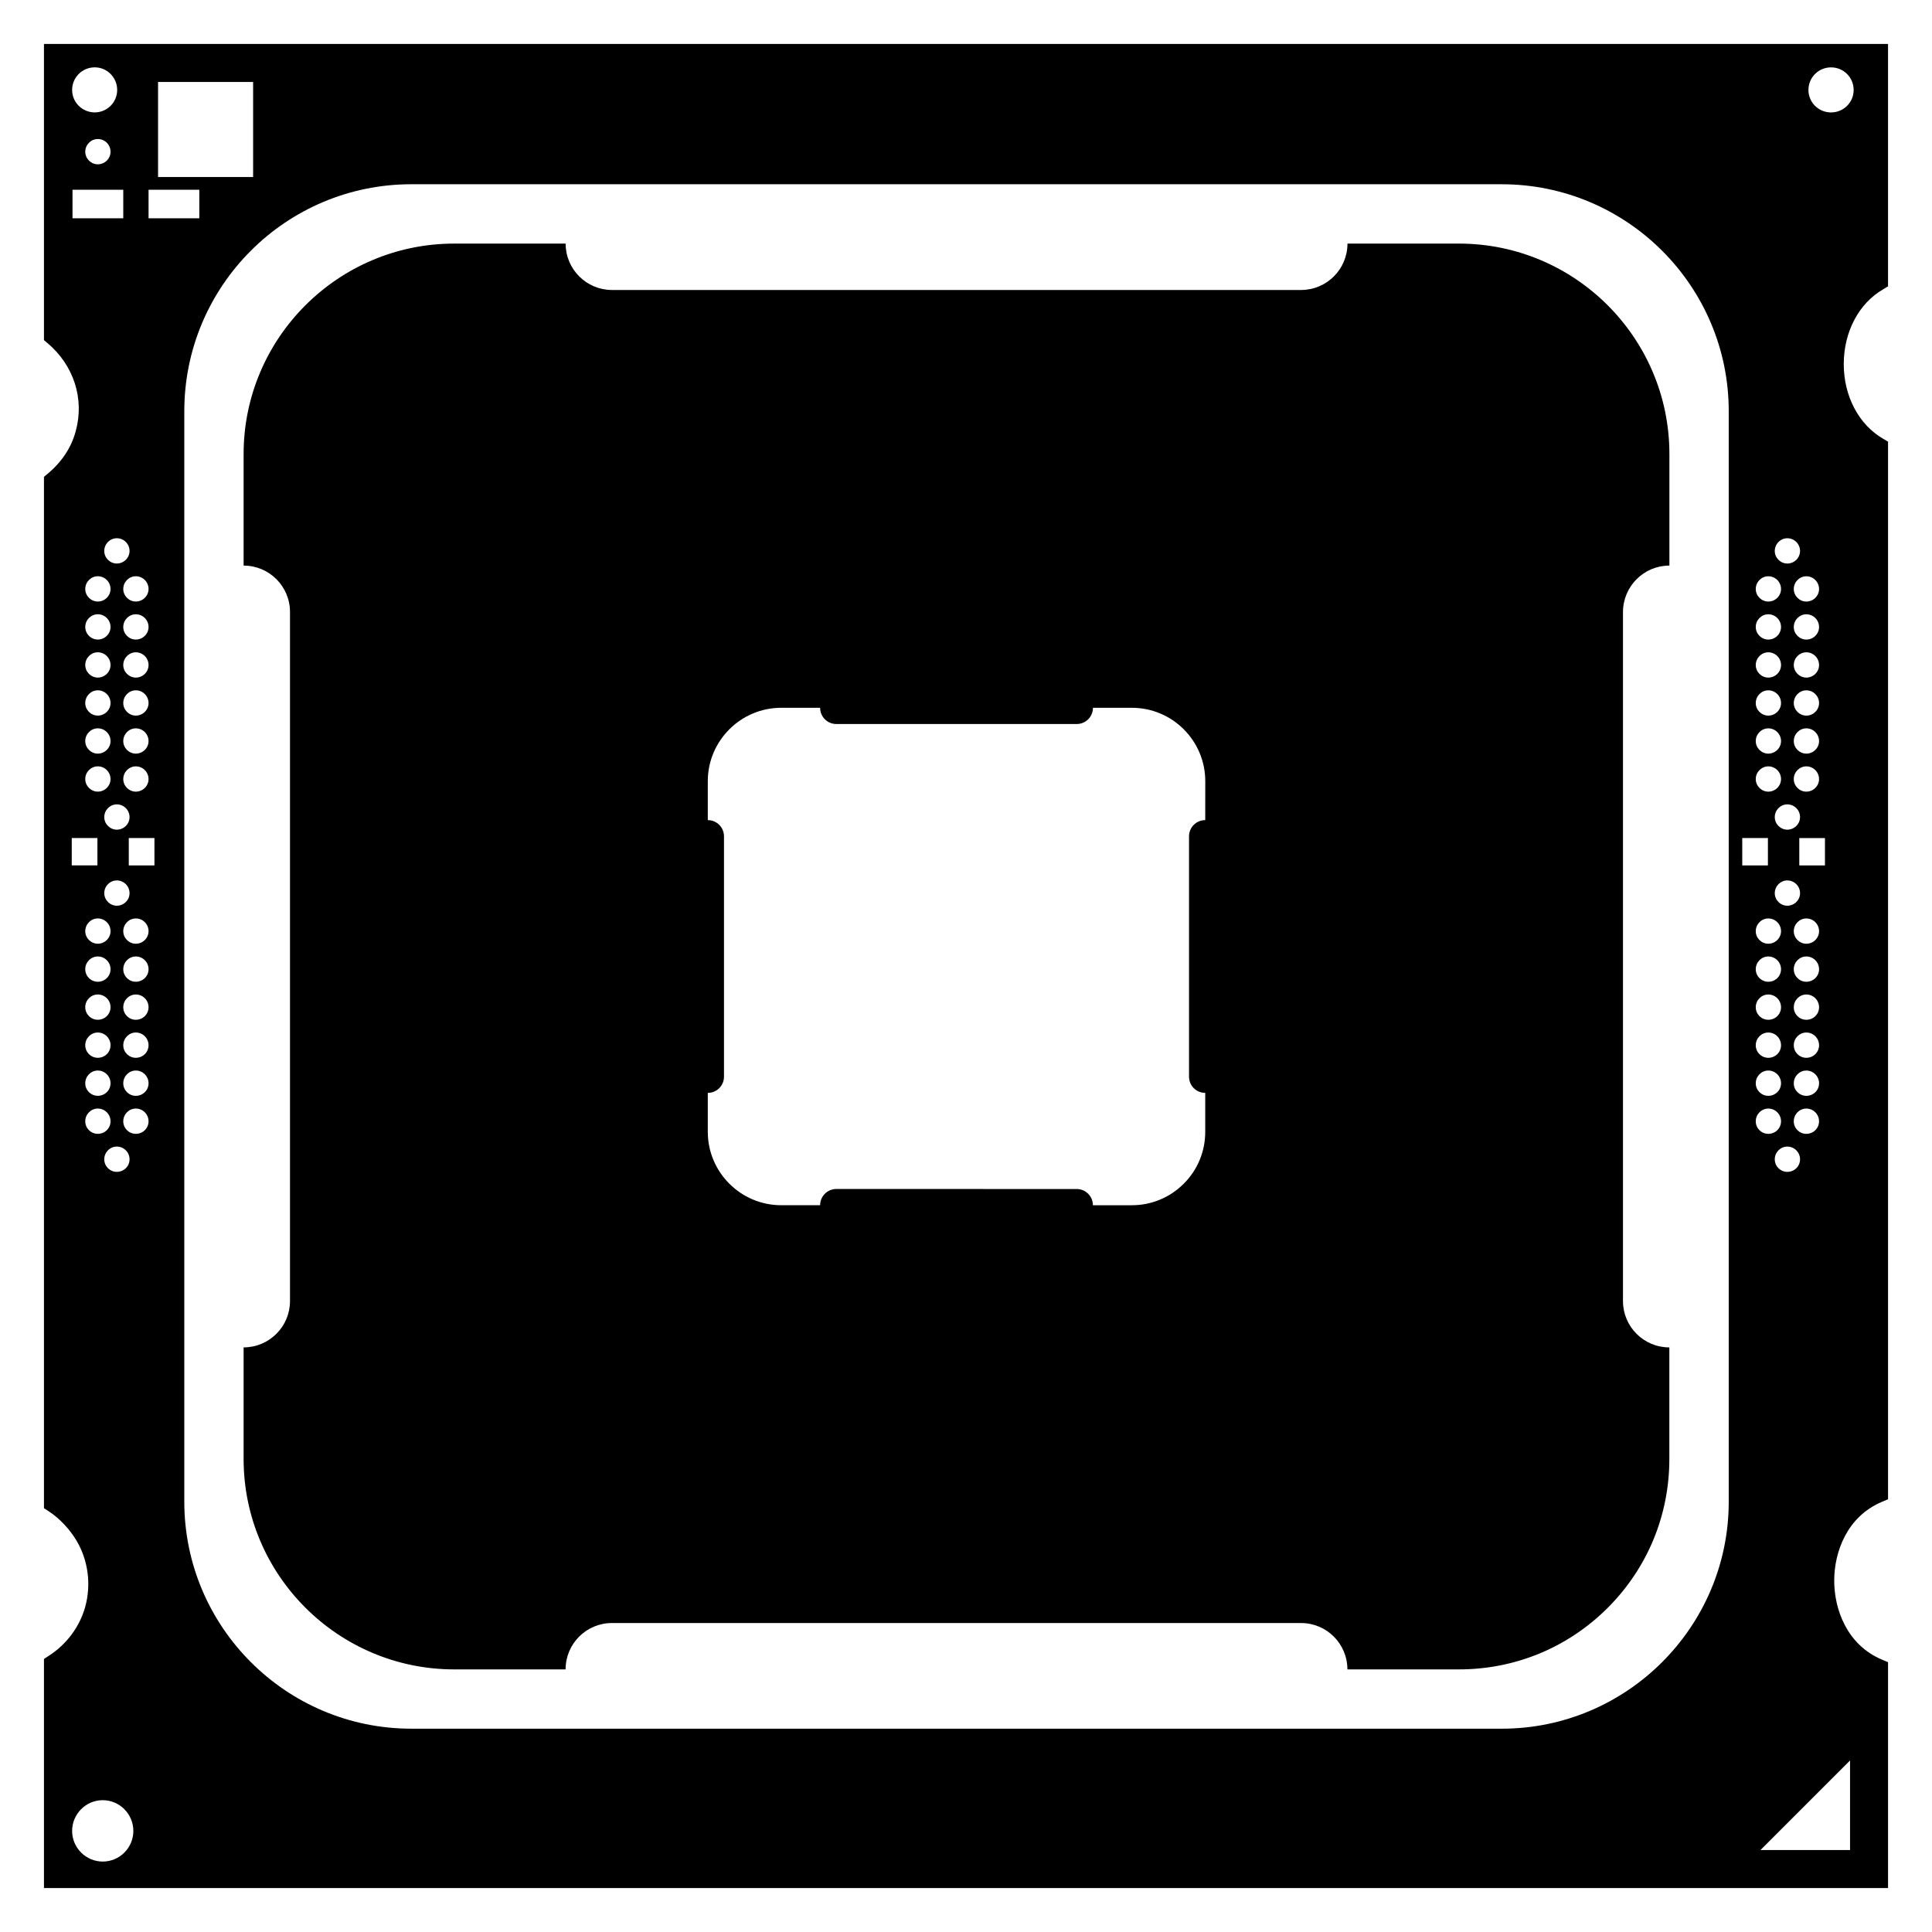 <?xml version="1.0" encoding="UTF-8"?>
<!-- Uploaded to: SVG Repo, www.svgrepo.com, Generator: SVG Repo Mixer Tools -->
<svg fill="#000000" width="800px" height="800px" version="1.1" viewBox="144 144 512 512" xmlns="http://www.w3.org/2000/svg">
 <g>
  <path d="m586.41 293.89v-29.562c0-30.738-24.988-55.773-55.77-55.773h-29.547c0 6.801-5.512 12.293-12.289 12.293h-182.62c-6.785 0-12.289-5.508-12.289-12.293h-29.516c-30.781 0-55.82 25.039-55.82 55.773v29.562c6.793 0 12.293 5.5 12.293 12.281v182.62c0 6.781-5.508 12.281-12.293 12.281v29.559c0 30.746 25.039 55.777 55.82 55.777h29.508c0-6.812 5.508-12.289 12.289-12.289h182.61c6.793 0 12.289 5.5 12.289 12.289h29.547c14.918 0 28.918-5.793 39.449-16.324s16.324-24.531 16.324-39.449v-29.559c-6.801 0-12.289-5.5-12.289-12.281v-182.62c0.027-6.789 5.512-12.289 12.312-12.289zm-123.01 67.449c-2.379 0-4.297 1.918-4.297 4.289v63.715c0 2.363 1.918 4.281 4.297 4.281v10.312c0 5.203-2.019 10.098-5.699 13.766-3.68 3.668-8.555 5.699-13.758 5.699h-10.312c0-2.371-1.918-4.301-4.301-4.301l-63.699-0.004c-2.367 0-4.289 1.93-4.289 4.301h-10.293c-10.742 0-19.477-8.734-19.477-19.461v-10.312c2.367 0 4.293-1.918 4.293-4.281v-63.715c0-2.367-1.918-4.289-4.293-4.289v-10.312c0-10.723 8.734-19.457 19.477-19.457h10.293c0 2.379 1.918 4.301 4.289 4.301h63.711c2.383 0 4.301-1.918 4.301-4.301h10.312c10.746 0 19.457 8.734 19.457 19.457z"/>
  <path d="m643.09 220.64 1.258-0.754 0.004-64.234h-488.7v78.492l0.906 0.754c7.004 5.894 9.875 14.812 7.508 23.375-1.16 4.383-3.777 8.262-7.508 11.336l-0.906 0.758v273.32l1.16 0.754c2.973 1.914 5.691 4.836 7.508 7.91 3.074 5.234 3.879 11.586 2.266 17.48-1.461 5.289-4.988 10.027-9.773 13.047l-1.16 0.762v60.711h488.7v-59.855l-1.566-0.656c-9.367-3.93-12.699-13.402-12.699-20.957 0-7.508 3.324-16.977 12.699-20.906l1.566-0.656v-280.27l-1.258-0.754c-6.5-3.727-10.48-11.336-10.48-19.801-0.004-8.516 3.977-16.121 10.477-19.852zm-473.98-46.852c-3.324 0-5.996-2.672-5.996-5.945 0-3.324 2.672-5.996 5.996-5.996 3.273 0 5.945 2.672 5.945 5.996 0 3.273-2.668 5.945-5.945 5.945zm4.184 10.43c0 1.812-1.512 3.324-3.375 3.324-1.812 0-3.324-1.512-3.324-3.324 0-1.863 1.512-3.375 3.324-3.375 1.863-0.004 3.375 1.508 3.375 3.375zm-10.078 10.074h13.453v7.559h-13.453zm47.863-3.375h-25.191v-25.191h25.191zm41.918 1.914h288.98c33.152 0 60.156 26.953 60.156 60.156v288.98c0 33.152-27.004 60.156-60.156 60.156l-288.98-0.004c-33.199 0-60.156-27.004-60.156-60.156v-288.98c0-33.203 26.953-60.156 60.156-60.156zm-56.176 1.461v7.559h-13.453v-7.559zm-11.891 171.8v7.254h-6.801v-7.254zm-4.938-49.223c1.863 0 3.375 1.512 3.375 3.375 0 1.812-1.512 3.324-3.375 3.324-1.812 0-3.324-1.512-3.324-3.324 0-1.863 1.512-3.375 3.324-3.375zm-3.324-6.703c0-1.863 1.512-3.375 3.324-3.375 1.863 0 3.375 1.512 3.375 3.375 0 1.812-1.512 3.324-3.375 3.324-1.812 0.004-3.324-1.508-3.324-3.324zm3.324 16.777c1.863 0 3.375 1.512 3.375 3.375 0 1.812-1.512 3.324-3.375 3.324-1.812 0-3.324-1.512-3.324-3.324 0-1.863 1.512-3.375 3.324-3.375zm0 10.078c1.863 0 3.375 1.512 3.375 3.375 0 1.812-1.512 3.324-3.375 3.324-1.812 0-3.324-1.512-3.324-3.324 0-1.863 1.512-3.375 3.324-3.375zm0 10.074c1.863 0 3.375 1.512 3.375 3.375 0 1.812-1.512 3.324-3.375 3.324-1.812 0-3.324-1.512-3.324-3.324 0-1.863 1.512-3.375 3.324-3.375zm-1.66 13.453c0 1.812-1.512 3.324-3.375 3.324-1.812 0-3.324-1.512-3.324-3.324 0-1.863 1.512-3.375 3.324-3.375 1.863 0 3.375 1.512 3.375 3.375zm-3.379 16.777c1.867 0 3.379 1.512 3.379 3.375 0 1.812-1.512 3.324-3.375 3.324-1.812 0-3.324-1.512-3.324-3.324-0.004-1.863 1.508-3.375 3.32-3.375zm-1.66 13.449c0 1.812-1.512 3.324-3.375 3.324-1.812 0-3.324-1.512-3.324-3.324 0-1.863 1.512-3.375 3.324-3.375 1.863 0 3.375 1.512 3.375 3.375zm-3.375 6.703c1.863 0 3.375 1.512 3.375 3.375s-1.512 3.324-3.375 3.324c-1.812 0-3.324-1.461-3.324-3.324-0.004-1.863 1.508-3.375 3.324-3.375zm0 10.074c1.863 0 3.375 1.512 3.375 3.375 0 1.863-1.512 3.324-3.375 3.324-1.812 0-3.324-1.461-3.324-3.324-0.004-1.863 1.508-3.375 3.324-3.375zm0 10.078c1.863 0 3.375 1.512 3.375 3.375 0 1.863-1.512 3.324-3.375 3.324-1.812 0-3.324-1.461-3.324-3.324-0.004-1.863 1.508-3.375 3.324-3.375zm0 10.074c1.863 0 3.375 1.512 3.375 3.375s-1.512 3.324-3.375 3.324c-1.812 0-3.324-1.461-3.324-3.324-0.004-1.863 1.508-3.375 3.324-3.375zm5.035 20.152c1.867 0 3.379 1.512 3.379 3.375s-1.512 3.324-3.375 3.324c-1.812 0-3.324-1.461-3.324-3.324-0.004-1.863 1.508-3.375 3.32-3.375zm1.715-6.699c0-1.863 1.512-3.375 3.324-3.375 1.863 0 3.375 1.512 3.375 3.375 0 1.863-1.512 3.324-3.375 3.324-1.812 0-3.324-1.461-3.324-3.324zm3.324-6.75c-1.812 0-3.324-1.461-3.324-3.324 0-1.863 1.512-3.375 3.324-3.375 1.863-0.004 3.375 1.508 3.375 3.371 0 1.867-1.512 3.328-3.375 3.328zm0-10.078c-1.812 0-3.324-1.461-3.324-3.324 0-1.863 1.512-3.375 3.324-3.375 1.863 0 3.375 1.512 3.375 3.375 0 1.863-1.512 3.324-3.375 3.324zm0-10.074c-1.812 0-3.324-1.461-3.324-3.324 0-1.863 1.512-3.375 3.324-3.375 1.863-0.004 3.375 1.508 3.375 3.371 0 1.867-1.512 3.328-3.375 3.328zm0-10.078c-1.812 0-3.324-1.461-3.324-3.324s1.512-3.375 3.324-3.375c1.863 0 3.375 1.512 3.375 3.375s-1.512 3.324-3.375 3.324zm0-10.074c-1.812 0-3.324-1.512-3.324-3.324 0-1.863 1.512-3.375 3.324-3.375 1.863-0.004 3.375 1.508 3.375 3.371 0 1.816-1.512 3.328-3.375 3.328zm0-90.688c-1.812 0-3.324-1.512-3.324-3.324 0-1.863 1.512-3.375 3.324-3.375 1.863 0 3.375 1.512 3.375 3.375 0 1.812-1.512 3.324-3.375 3.324zm-5.039-10.074c-1.812 0-3.324-1.512-3.324-3.324 0-1.863 1.512-3.375 3.324-3.375 1.867-0.004 3.379 1.508 3.379 3.371 0 1.816-1.512 3.328-3.379 3.328zm-1.66 6.75c0 1.812-1.512 3.324-3.375 3.324-1.812 0-3.324-1.512-3.324-3.324 0-1.863 1.512-3.375 3.324-3.375 1.863 0 3.375 1.512 3.375 3.375zm-3.375 6.699c1.863 0 3.375 1.512 3.375 3.375 0 1.812-1.512 3.324-3.375 3.324-1.812 0-3.324-1.512-3.324-3.324-0.004-1.863 1.508-3.375 3.324-3.375zm0 10.078c1.863 0 3.375 1.512 3.375 3.375 0 1.812-1.512 3.324-3.375 3.324-1.812 0-3.324-1.512-3.324-3.324-0.004-1.863 1.508-3.375 3.324-3.375zm0 10.074c1.863 0 3.375 1.512 3.375 3.375 0 1.812-1.512 3.324-3.375 3.324-1.812 0-3.324-1.512-3.324-3.324-0.004-1.863 1.508-3.375 3.324-3.375zm0 10.078c1.863 0 3.375 1.512 3.375 3.375 0 1.812-1.512 3.324-3.375 3.324-1.812 0-3.324-1.512-3.324-3.324-0.004-1.863 1.508-3.375 3.324-3.375zm0 10.074c1.863 0 3.375 1.512 3.375 3.375 0 1.812-1.512 3.324-3.375 3.324-1.812 0-3.324-1.512-3.324-3.324-0.004-1.863 1.508-3.375 3.324-3.375zm-0.102 18.996v7.254h-6.801v-7.254zm0.102 71.691c1.863 0 3.375 1.512 3.375 3.375 0 1.863-1.512 3.324-3.375 3.324-1.812 0-3.324-1.461-3.324-3.324-0.004-1.863 1.508-3.375 3.324-3.375zm1.309 183.29c4.484 0 8.113 3.672 8.113 8.16 0 4.434-3.629 8.105-8.113 8.105s-8.113-3.672-8.113-8.105c0-4.488 3.629-8.16 8.113-8.16zm441.39-223.59c1.863 0 3.375 1.512 3.375 3.375s-1.512 3.324-3.375 3.324c-1.812 0-3.324-1.461-3.324-3.324s1.512-3.375 3.324-3.375zm-3.324-6.703c0-1.863 1.512-3.375 3.324-3.375 1.863 0 3.375 1.512 3.375 3.375 0 1.812-1.512 3.324-3.375 3.324-1.812 0.004-3.324-1.508-3.324-3.324zm3.324 16.777c1.863 0 3.375 1.512 3.375 3.375 0 1.863-1.512 3.324-3.375 3.324-1.812 0-3.324-1.461-3.324-3.324 0-1.863 1.512-3.375 3.324-3.375zm0 10.078c1.863 0 3.375 1.512 3.375 3.375 0 1.863-1.512 3.324-3.375 3.324-1.812 0-3.324-1.461-3.324-3.324 0-1.863 1.512-3.375 3.324-3.375zm0 10.074c1.863 0 3.375 1.512 3.375 3.375s-1.512 3.324-3.375 3.324c-1.812 0-3.324-1.461-3.324-3.324s1.512-3.375 3.324-3.375zm0 10.078c1.863 0 3.375 1.512 3.375 3.375 0 1.863-1.512 3.324-3.375 3.324-1.812 0-3.324-1.461-3.324-3.324 0-1.863 1.512-3.375 3.324-3.375zm5.039 10.074c1.863 0 3.375 1.512 3.375 3.375s-1.512 3.324-3.375 3.324c-1.812 0-3.324-1.461-3.324-3.324s1.512-3.375 3.324-3.375zm1.711-6.699c0-1.863 1.512-3.375 3.324-3.375 1.863 0 3.375 1.512 3.375 3.375 0 1.863-1.512 3.324-3.375 3.324-1.812 0-3.324-1.461-3.324-3.324zm3.328-6.75c-1.812 0-3.324-1.461-3.324-3.324 0-1.863 1.512-3.375 3.324-3.375 1.863 0 3.375 1.512 3.375 3.375 0 1.863-1.512 3.324-3.375 3.324zm0-10.078c-1.812 0-3.324-1.461-3.324-3.324 0-1.863 1.512-3.375 3.324-3.375 1.863 0 3.375 1.512 3.375 3.375 0 1.863-1.512 3.324-3.375 3.324zm0-10.074c-1.812 0-3.324-1.461-3.324-3.324 0-1.863 1.512-3.375 3.324-3.375 1.863 0 3.375 1.512 3.375 3.375 0 1.863-1.512 3.324-3.375 3.324zm0-10.078c-1.812 0-3.324-1.461-3.324-3.324s1.512-3.375 3.324-3.375c1.863 0 3.375 1.512 3.375 3.375s-1.512 3.324-3.375 3.324zm0-10.074c-1.812 0-3.324-1.512-3.324-3.324 0-1.863 1.512-3.375 3.324-3.375 1.863 0 3.375 1.512 3.375 3.375 0 1.812-1.512 3.324-3.375 3.324zm-5.039-10.078c-1.812 0-3.324-1.512-3.324-3.324 0-1.863 1.512-3.375 3.324-3.375 1.863 0 3.375 1.512 3.375 3.375 0 1.812-1.512 3.324-3.375 3.324zm0-20.152c-1.812 0-3.324-1.512-3.324-3.324 0-1.863 1.512-3.375 3.324-3.375 1.863 0 3.375 1.512 3.375 3.375 0 1.812-1.512 3.324-3.375 3.324zm1.711-13.402c0-1.863 1.512-3.375 3.324-3.375 1.863 0 3.375 1.512 3.375 3.375 0 1.812-1.512 3.324-3.375 3.324-1.812 0.004-3.324-1.508-3.324-3.324zm3.328-6.75c-1.812 0-3.324-1.512-3.324-3.324 0-1.863 1.512-3.375 3.324-3.375 1.863 0 3.375 1.512 3.375 3.375 0 1.812-1.512 3.324-3.375 3.324zm0-10.074c-1.812 0-3.324-1.512-3.324-3.324 0-1.863 1.512-3.375 3.324-3.375 1.863 0 3.375 1.512 3.375 3.375 0 1.812-1.512 3.324-3.375 3.324zm0-10.078c-1.812 0-3.324-1.512-3.324-3.324 0-1.863 1.512-3.375 3.324-3.375 1.863 0 3.375 1.512 3.375 3.375 0 1.812-1.512 3.324-3.375 3.324zm0-10.074c-1.812 0-3.324-1.512-3.324-3.324 0-1.863 1.512-3.375 3.324-3.375 1.863 0 3.375 1.512 3.375 3.375 0 1.812-1.512 3.324-3.375 3.324zm-5.039-20.152c-1.812 0-3.324-1.512-3.324-3.324 0-1.863 1.512-3.375 3.324-3.375 1.863 0 3.375 1.512 3.375 3.375 0 1.812-1.512 3.324-3.375 3.324zm-1.664 6.75c0 1.812-1.512 3.324-3.375 3.324-1.812 0-3.324-1.512-3.324-3.324 0-1.863 1.512-3.375 3.324-3.375 1.863 0 3.375 1.512 3.375 3.375zm-3.375 6.699c1.863 0 3.375 1.512 3.375 3.375 0 1.812-1.512 3.324-3.375 3.324-1.812 0-3.324-1.512-3.324-3.324 0-1.863 1.512-3.375 3.324-3.375zm0 10.078c1.863 0 3.375 1.512 3.375 3.375 0 1.812-1.512 3.324-3.375 3.324-1.812 0-3.324-1.512-3.324-3.324 0-1.863 1.512-3.375 3.324-3.375zm0 10.074c1.863 0 3.375 1.512 3.375 3.375 0 1.812-1.512 3.324-3.375 3.324-1.812 0-3.324-1.512-3.324-3.324 0-1.863 1.512-3.375 3.324-3.375zm0 10.078c1.863 0 3.375 1.512 3.375 3.375 0 1.812-1.512 3.324-3.375 3.324-1.812 0-3.324-1.512-3.324-3.324 0-1.863 1.512-3.375 3.324-3.375zm0 10.074c1.863 0 3.375 1.512 3.375 3.375 0 1.812-1.512 3.324-3.375 3.324-1.812 0-3.324-1.512-3.324-3.324 0-1.863 1.512-3.375 3.324-3.375zm-0.102 18.996v7.254h-6.801v-7.254zm21.766 268.18h-23.73l23.73-23.73zm-6.648-260.92h-6.801v-7.254h6.801zm-4.938-69.93c-1.812 0-3.324-1.512-3.324-3.324 0-1.863 1.512-3.375 3.324-3.375 1.863 0 3.375 1.512 3.375 3.375 0 1.812-1.512 3.324-3.375 3.324zm0.559-135.57c0-3.324 2.664-5.996 5.992-5.996 3.324 0 5.992 2.672 5.992 5.996 0 3.273-2.664 5.945-5.992 5.945s-5.992-2.672-5.992-5.945z"/>
 </g>
</svg>